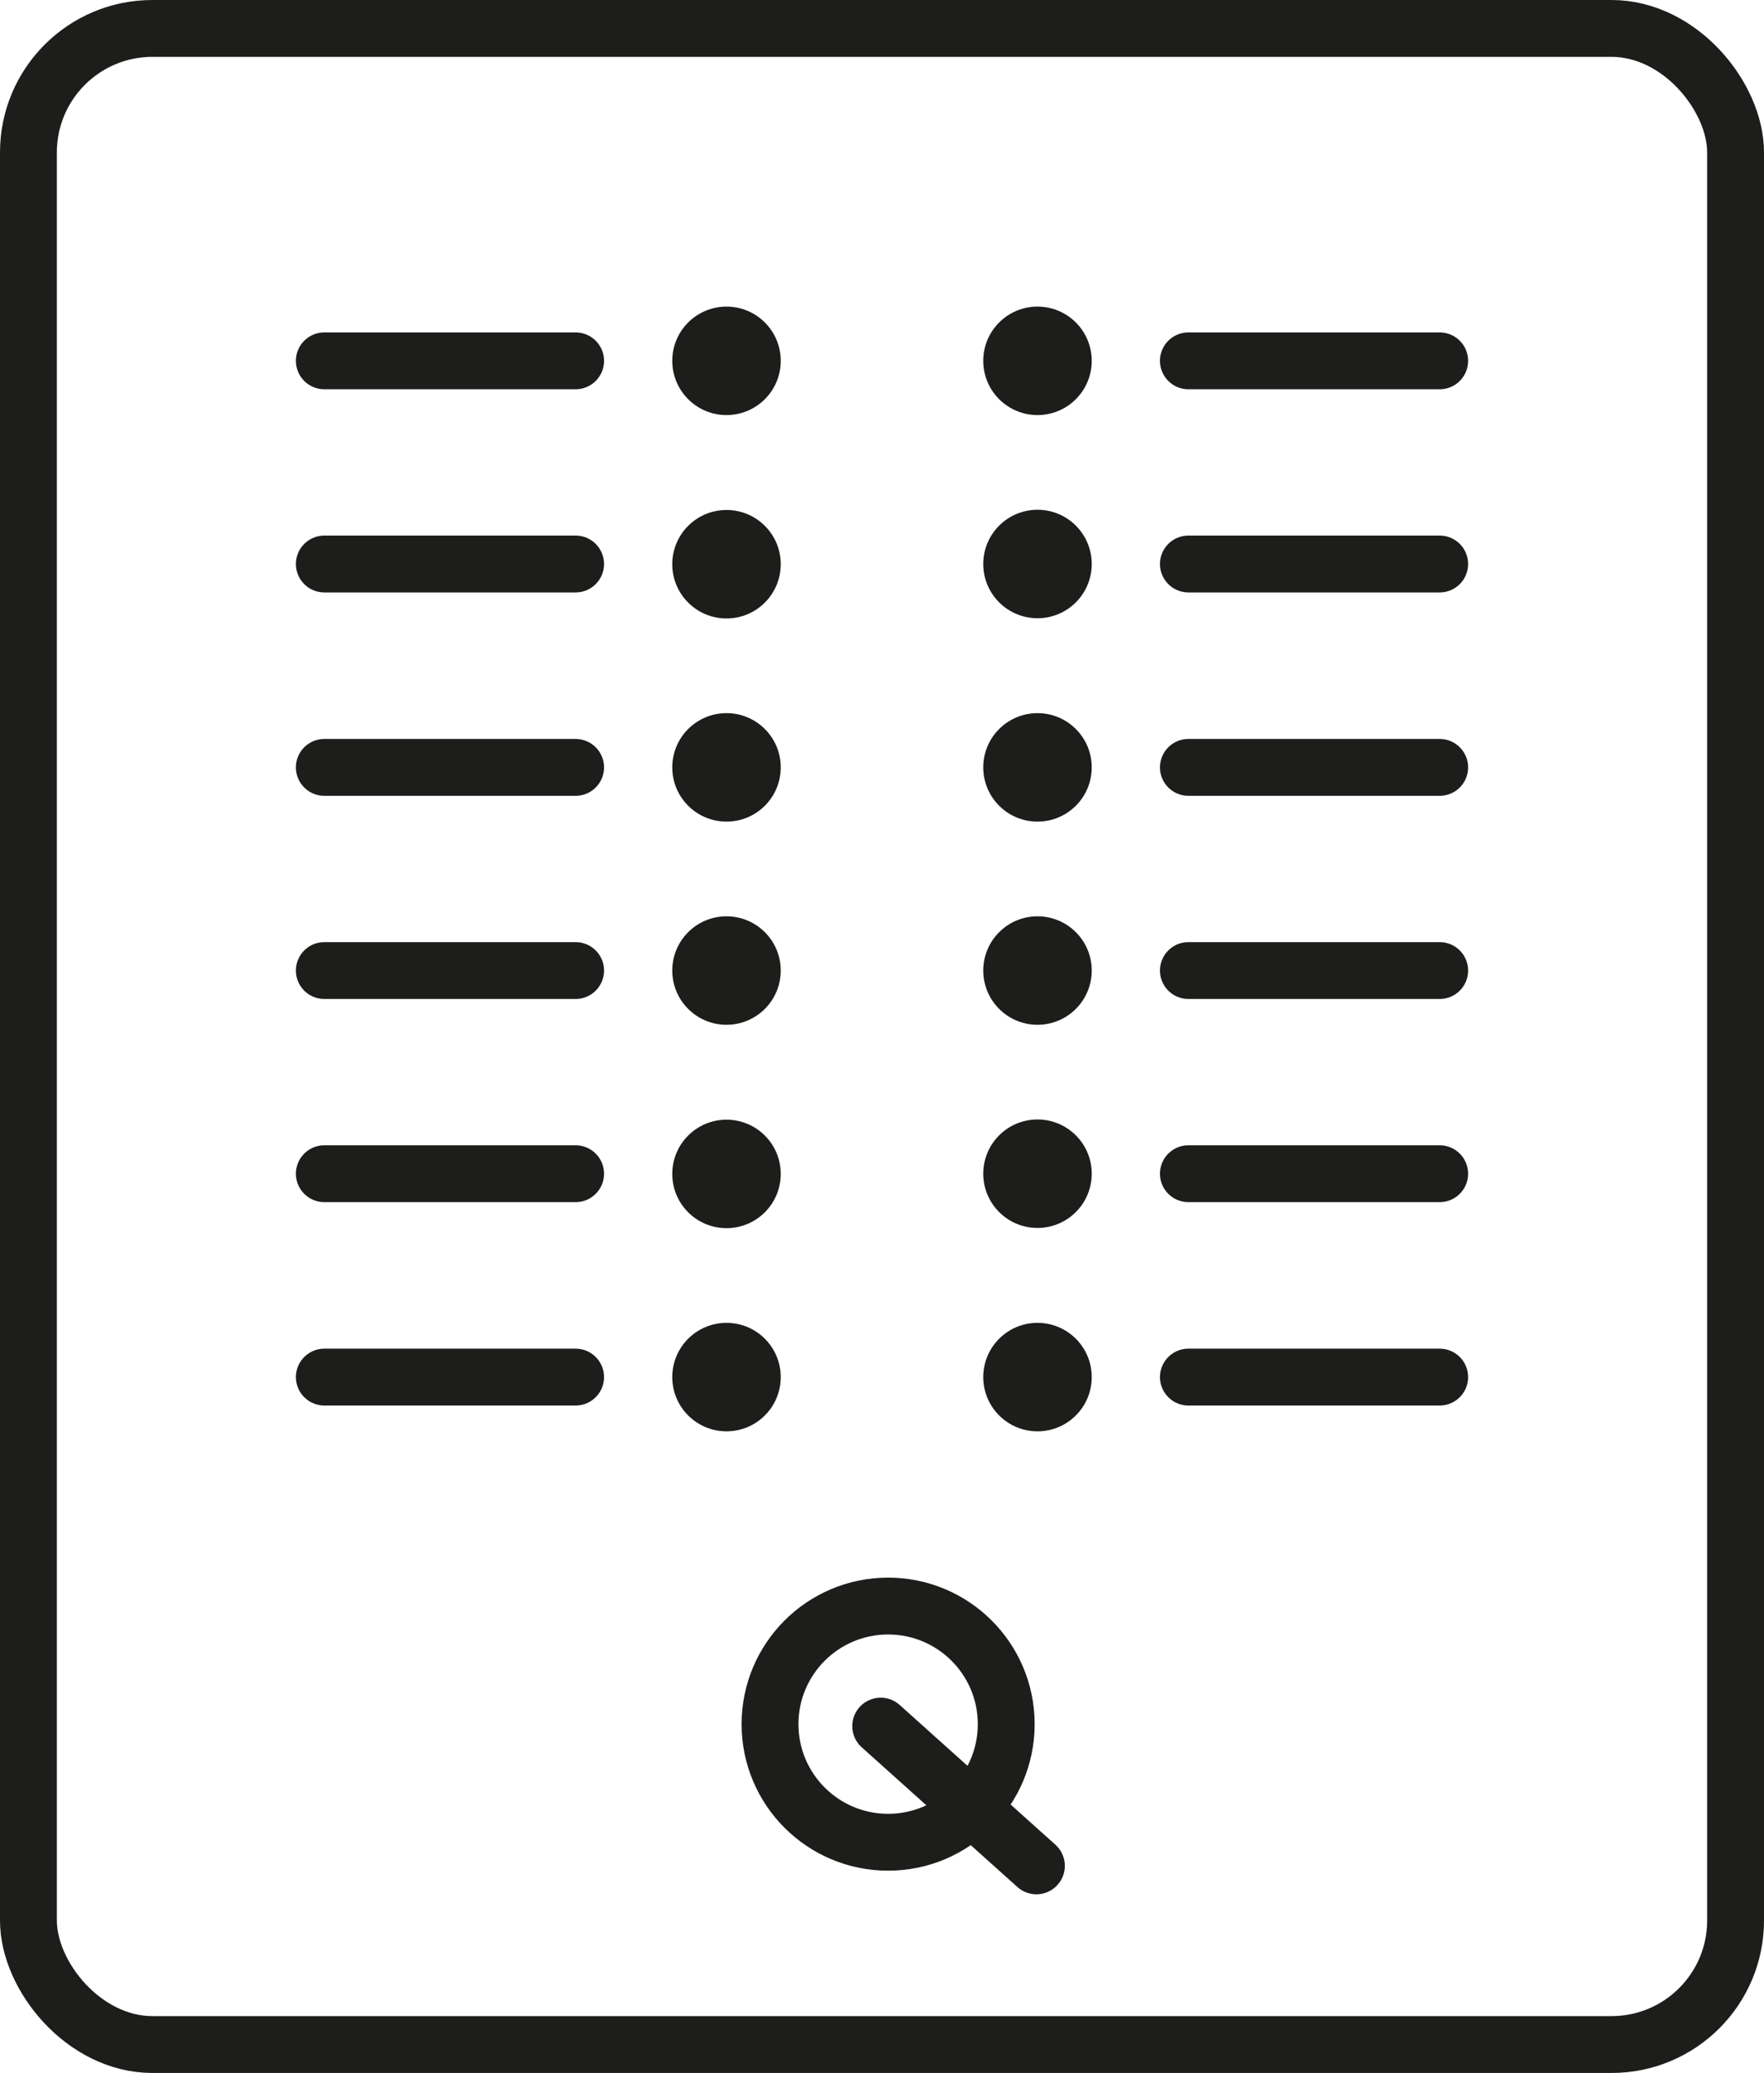<svg xmlns="http://www.w3.org/2000/svg" id="Laag_1" data-name="Laag 1" viewBox="101.07 93.62 80.66 94.79">
  <defs>
    <style>
      .cls-1 {
        fill: none;
        stroke: #1d1d1b;
        stroke-linecap: round;
        stroke-linejoin: round;
        stroke-width: 2.6px;
      }

      .cls-2 {
        fill: #1d1d1b;
      }
    </style>
  </defs>
  <rect class="cls-1" x="102.37" y="94.92" width="78.06" height="92.19" rx="5.67" ry="5.67"/>
  <circle class="cls-1" cx="141.68" cy="172.46" r="5.4"/>
  <line class="cls-1" x1="141.34" y1="172.55" x2="148.46" y2="178.94"/>
  <g>
    <path class="cls-2" d="m134.29,112.6c-1.37,0-2.48-1.11-2.48-2.48s1.11-2.48,2.48-2.48,2.48,1.11,2.48,2.48-1.11,2.48-2.48,2.48Z"/>
    <line class="cls-1" x1="115.9" y1="110.12" x2="127.39" y2="110.12"/>
    <path class="cls-2" d="m146.03,110.12c0-1.37,1.11-2.48,2.48-2.48s2.48,1.11,2.48,2.48-1.11,2.48-2.48,2.48-2.48-1.11-2.48-2.48Z"/>
    <line class="cls-1" x1="166.9" y1="110.12" x2="155.41" y2="110.12"/>
  </g>
  <g>
    <path class="cls-2" d="m134.29,121.9c-1.37,0-2.48-1.11-2.48-2.48s1.11-2.48,2.48-2.48,2.48,1.11,2.48,2.48-1.11,2.48-2.48,2.48Z"/>
    <line class="cls-1" x1="115.9" y1="119.41" x2="127.39" y2="119.41"/>
    <path class="cls-2" d="m146.03,119.41c0-1.37,1.11-2.48,2.48-2.48s2.48,1.11,2.48,2.48-1.11,2.48-2.48,2.48-2.48-1.11-2.48-2.48Z"/>
    <line class="cls-1" x1="166.9" y1="119.41" x2="155.41" y2="119.41"/>
  </g>
  <g>
    <path class="cls-2" d="m134.29,131.19c-1.37,0-2.48-1.11-2.48-2.48s1.11-2.48,2.48-2.48,2.48,1.11,2.48,2.48-1.11,2.48-2.48,2.48Z"/>
    <line class="cls-1" x1="115.9" y1="128.71" x2="127.39" y2="128.71"/>
    <path class="cls-2" d="m146.03,128.71c0-1.37,1.11-2.48,2.48-2.48s2.48,1.11,2.48,2.48-1.11,2.48-2.48,2.48-2.48-1.11-2.48-2.48Z"/>
    <line class="cls-1" x1="166.9" y1="128.71" x2="155.41" y2="128.71"/>
  </g>
  <g>
    <path class="cls-2" d="m134.29,140.48c-1.37,0-2.48-1.11-2.48-2.48s1.11-2.48,2.48-2.48,2.48,1.11,2.48,2.48-1.11,2.48-2.48,2.48Z"/>
    <line class="cls-1" x1="115.9" y1="138" x2="127.39" y2="138"/>
    <path class="cls-2" d="m146.03,138c0-1.37,1.11-2.48,2.48-2.48s2.48,1.11,2.48,2.48-1.11,2.48-2.48,2.48-2.48-1.11-2.48-2.48Z"/>
    <line class="cls-1" x1="166.9" y1="138" x2="155.41" y2="138"/>
  </g>
  <g>
    <path class="cls-2" d="m134.29,149.78c-1.37,0-2.48-1.11-2.48-2.48s1.11-2.48,2.48-2.48,2.48,1.11,2.48,2.48-1.11,2.48-2.48,2.48Z"/>
    <line class="cls-1" x1="115.9" y1="147.29" x2="127.39" y2="147.29"/>
    <path class="cls-2" d="m146.03,147.29c0-1.37,1.11-2.48,2.48-2.48s2.48,1.11,2.48,2.48-1.11,2.48-2.48,2.48-2.48-1.11-2.48-2.48Z"/>
    <line class="cls-1" x1="166.9" y1="147.29" x2="155.41" y2="147.29"/>
  </g>
  <g>
    <path class="cls-2" d="m134.29,159.07c-1.37,0-2.48-1.11-2.48-2.48s1.11-2.48,2.48-2.48,2.48,1.11,2.48,2.48-1.11,2.48-2.48,2.48Z"/>
    <line class="cls-1" x1="115.9" y1="156.59" x2="127.39" y2="156.59"/>
    <path class="cls-2" d="m146.03,156.59c0-1.37,1.11-2.48,2.48-2.48s2.48,1.11,2.48,2.48-1.11,2.48-2.48,2.48-2.48-1.11-2.48-2.48Z"/>
    <line class="cls-1" x1="166.9" y1="156.59" x2="155.41" y2="156.59"/>
  </g>
</svg>